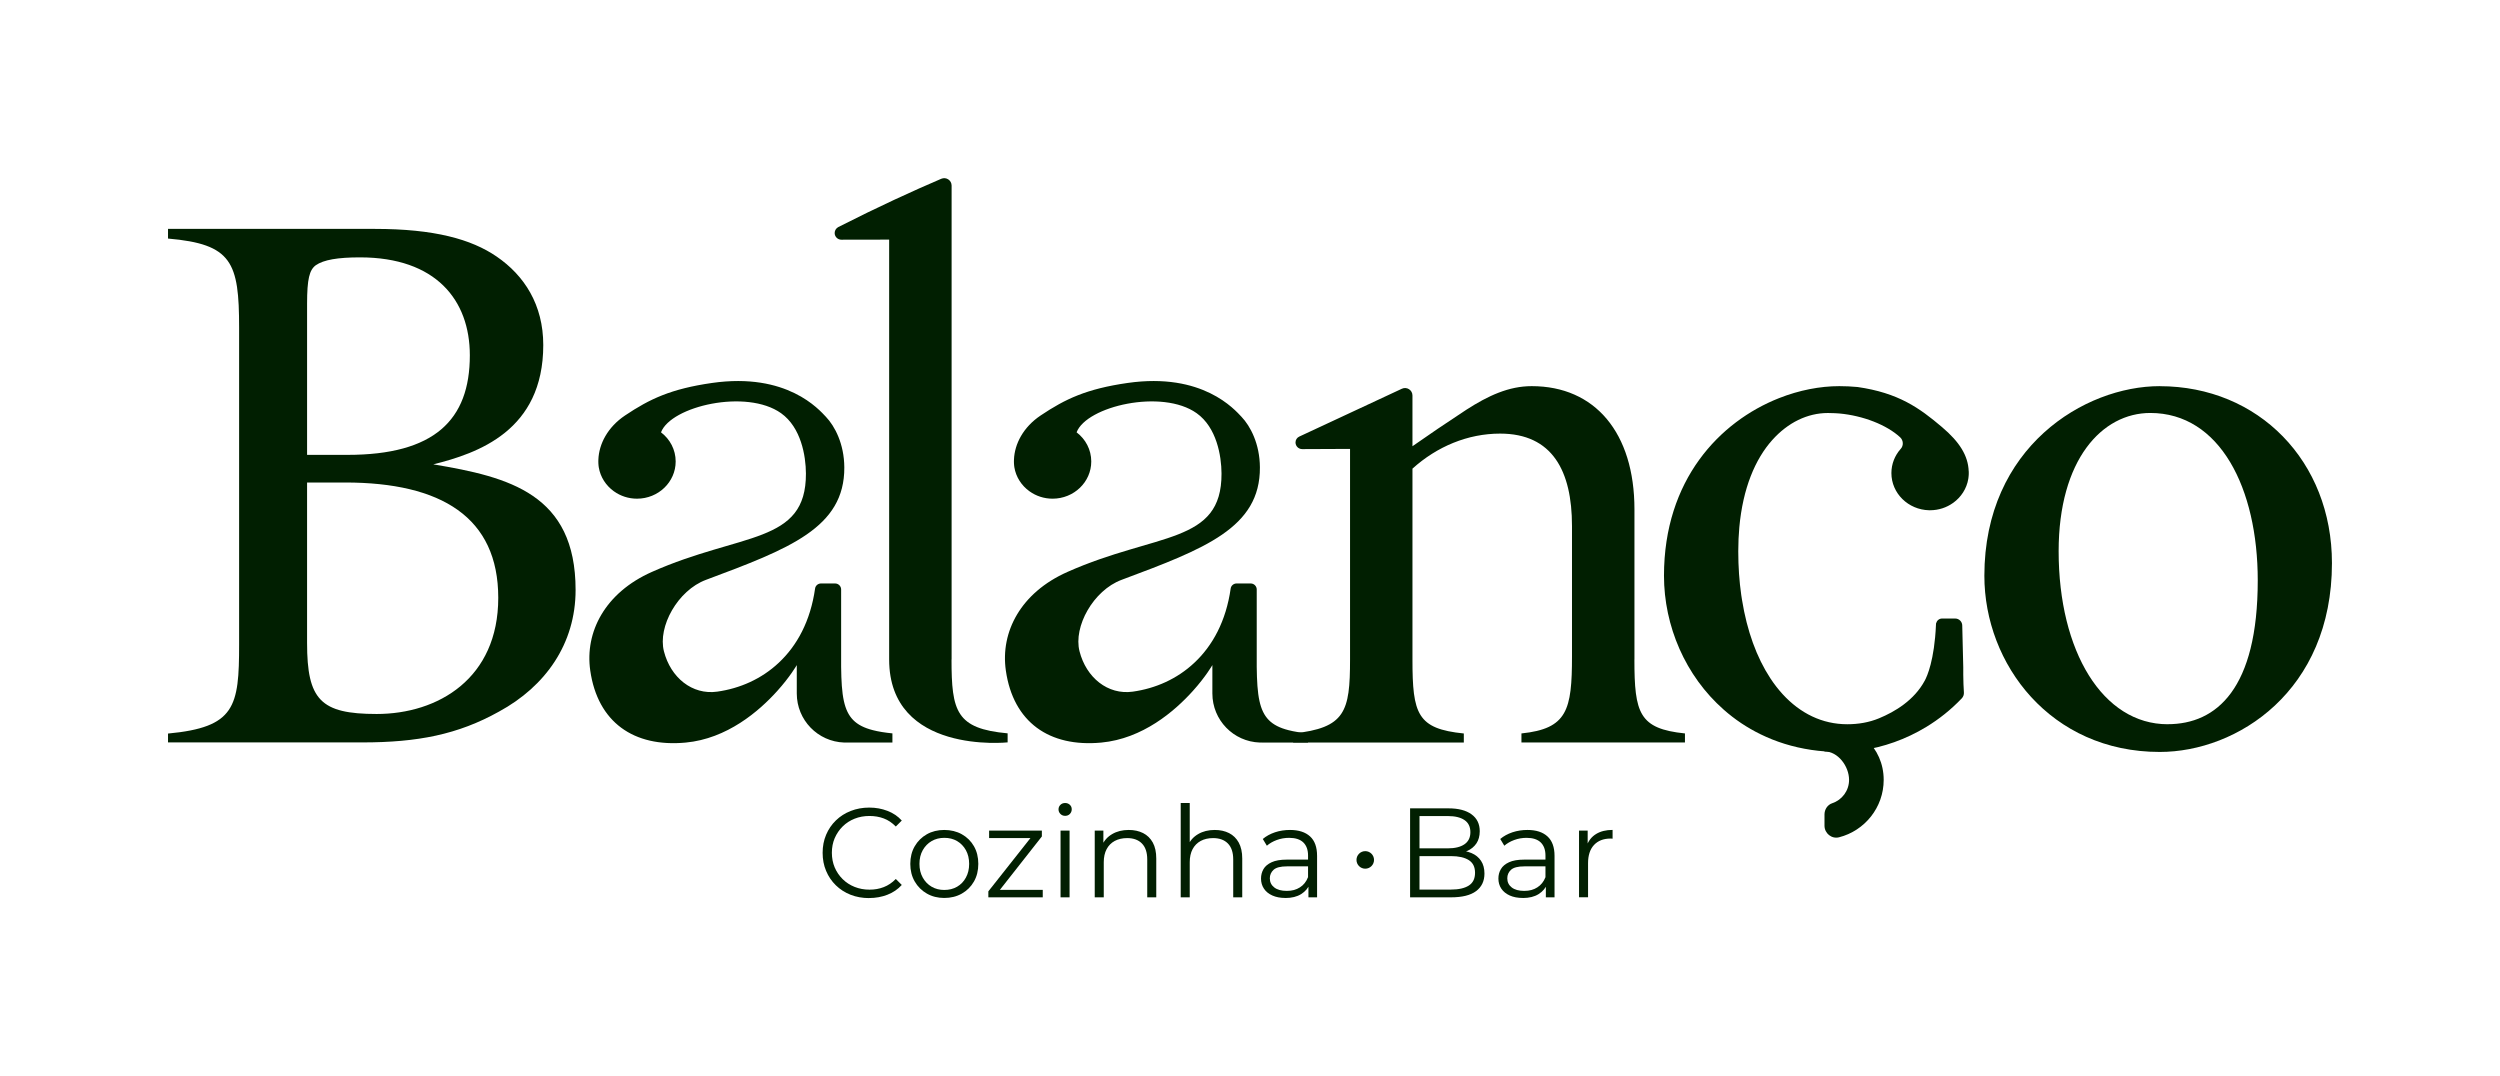 <svg xmlns="http://www.w3.org/2000/svg" id="Camada_1" viewBox="0 0 590 254"><defs><style>      .cls-1 {        fill: #011f01;      }    </style></defs><g><path class="cls-1" d="M102.29,109.58c10.44-2.61,25.92-7.9,25.92-28.15,0-9.51-4.47-16.41-11-20.88-5.97-4.1-14.73-6.53-28.71-6.53h-48.85v2.28c15.1,1.31,16.78,5.55,16.78,21.03v74.76c0,14.73-.93,19.54-16.78,21.03v2.09h45.86c13.05,0,22.56-1.86,32.25-7.27,11-5.97,18.08-16.03,18.08-28.71,0-22.63-15.67-26.66-33.57-29.64ZM72.47,71.74c0-5.96.56-8.02,2.05-9.14,1.87-1.3,5.22-1.86,10.44-1.86,17.89,0,25.92,10.06,25.92,23.12,0,15.29-8.39,23.49-28.9,23.49h-9.51v-35.61ZM88.88,168.5c-13.24,0-16.41-3.35-16.41-16.78v-37.85h8.95c22.74,0,36.17,8.2,36.17,27.22s-14.17,27.41-28.71,27.41Z"></path><path class="cls-1" d="M224.58,155.64V43.8c0-1.26-1.28-2.1-2.44-1.61-6.64,2.84-14.95,6.64-24.29,11.39-.53.27-.87.82-.87,1.41h0c0,.87.71,1.58,1.58,1.58l11.28-.02v99.08c0,22.53,27.96,19.57,27.96,19.57v-2.13c-12.12-1.11-13.24-5.14-13.24-17.45Z"></path><path class="cls-1" d="M385.73,155.64v-35.43c0-18.08-9.32-29.08-24.24-29.08-5.41,0-10.26,2.24-15.48,5.6-4.84,3.17-8.94,5.97-12.67,8.58v-11.98c0-1.28-1.33-2.13-2.49-1.59l-24.24,11.3c-.53.25-.87.78-.87,1.37h0c0,.88.71,1.58,1.59,1.58l11.28-.05v49.71c0,12.3-1.12,16.15-13.43,17.45v2.13h40.28v-2.13c-11-1.11-12.12-4.58-12.12-17.45v-45.05c5.78-5.22,13.05-8.27,20.69-8.27,12.3,0,16.96,8.76,16.96,21.81v30.76c0,12.68-1.11,17.07-11.93,18.19v2.13h38.59v-2.13c-10.81-1.11-11.93-4.76-11.93-17.44Z"></path><path class="cls-1" d="M509.7,91.13c-17.71,0-41.39,14.36-41.39,44.75,0,20.88,15.66,41.58,41.39,41.58,18.27,0,40.64-14.36,40.64-44.56,0-24.05-17.33-41.76-40.64-41.76ZM511.57,170.92c-15.29,0-25.73-17.15-25.73-40.83,0-21.63,10.26-32.63,21.63-32.63,16.41,0,25.36,17.71,25.36,39.52,0,25.54-9.7,33.93-21.25,33.93Z"></path><path class="cls-1" d="M305.18,175.22h-7.13c-.13,0-.27,0-.4-.01h7.51s.01.01.02.01Z"></path><path class="cls-1" d="M308.69,173.12v2.12h-11.37c-6.23-.2-11.2-5.31-11.2-11.58v-6.7s-1.58,2.76-4.61,6.11c-4.28,4.76-11.83,11.27-21.62,12.18-12.26,1.14-20.76-4.81-22.51-17-1.31-9.13,3.52-18.38,14.53-23.27,21.09-9.38,36.44-6.49,36.37-23.23-.02-4.18-1.15-10.87-5.86-14.23-8.16-5.82-26-1.66-28.34,4.51,2.11,1.6,3.46,4.09,3.46,6.88,0,4.85-4.09,8.78-9.13,8.78-2.02,0-3.9-.64-5.41-1.72-.02,0-.03-.02-.05-.03-1.86-1.34-3.18-3.35-3.56-5.66-.02-.16-.04-.32-.06-.48-.02-.15-.03-.3-.03-.44,0-.13-.01-.27-.01-.4v-.1c0-.13,0-.27.01-.41.14-3.64,2.17-7.64,6.3-10.4,5.82-3.9,10.84-6.28,20.51-7.67,17.75-2.55,25.31,6.34,26.88,7.98,2.11,2.21,4.32,6.4,4.35,11.94.09,14.26-13,19.21-32.66,26.55-6.64,2.48-11.4,11.02-9.91,16.86,1.58,6.19,6.67,10.35,12.57,9.52,5.36-.75,10.45-2.99,14.51-6.8,4.33-4.04,7.5-9.85,8.59-17.53.09-.69.7-1.2,1.39-1.2h3.34c.78,0,1.42.64,1.42,1.41v16.52c0,.41,0,.82,0,1.21v.54c.04,3.34.19,5.98.65,8.07.85,3.84,2.73,5.82,6.84,6.87,1.3.34,2.83.58,4.61.76Z"></path><path class="cls-1" d="M464.61,111.19c-.14-3.63-2.12-6.86-6.3-10.4-5.34-4.53-10.28-8.07-19.95-9.46-.01,0-.02,0-.04,0-1.39-.13-2.81-.2-4.24-.2-4.53,0-9.45.94-14.25,2.84,0,0,0,0,0,0-14.01,5.54-27.13,19.28-27.13,41.9,0,11.85,5.04,23.64,14.11,31.62,2.58,2.28,5.48,4.24,8.69,5.8,3.61,1.77,7.6,3.03,11.95,3.68,2.13.32,4.35.48,6.65.48,1.7,0,3.42-.12,5.18-.37,5.17-.74,10.46-2.57,15.33-5.53,2.99-1.82,5.82-4.06,8.37-6.74.36-.38.54-.89.5-1.41-.09-1.25-.13-2.64-.15-4.18v-.54c0-.39,0-.79,0-1.21l-.24-9.84c0-.91-.75-1.66-1.66-1.66h-3.1c-.67,0-1.25.47-1.38,1.11-.01-.01-.03-.02-.04-.03,0,.13-.01.25-.02.37-.36,8.43-2.13,12.25-2.62,13.16-2.49,4.67-7.07,7.39-10.82,8.94-2.34.97-4.87,1.4-7.49,1.4-5.92,0-11.11-2.57-15.26-7.1-1.04-1.14-2.02-2.4-2.92-3.78-3.2-4.87-5.49-11.16-6.66-18.44-.06-.38-.12-.76-.18-1.14-.47-3.28-.71-6.74-.71-10.37,0-1.98.09-3.86.25-5.66.84-9.21,3.75-16.09,7.78-20.59,3.68-4.11,8.29-6.37,13.13-6.37,1.02,0,2.46.08,2.68.11,5.63.51,11.22,2.71,14.36,5.62.78.72.85,1.95.14,2.74h-.01c-1.37,1.54-2.19,3.54-2.19,5.71,0,4.77,3.97,8.66,8.9,8.77.08,0,.16,0,.23,0,2.02,0,3.9-.64,5.41-1.72.02,0,.03-.02.05-.03,1.86-1.34,3.18-3.35,3.56-5.66.02-.16.04-.31.06-.48.02-.15.03-.3.04-.44,0-.13.01-.27.01-.4v-.1c0-.13,0-.27-.01-.41Z"></path><path class="cls-1" d="M210.61,173.12v2.12h-11.37c-6.23-.2-11.2-5.31-11.2-11.58v-6.7s-1.58,2.76-4.61,6.11c-4.28,4.76-11.83,11.27-21.62,12.18-12.26,1.14-20.76-4.81-22.51-17-1.31-9.13,3.52-18.38,14.53-23.27,21.09-9.38,36.44-6.49,36.37-23.23-.02-4.18-1.15-10.87-5.86-14.23-8.16-5.82-26-1.66-28.34,4.51,2.11,1.6,3.46,4.09,3.46,6.88,0,4.85-4.09,8.78-9.13,8.78-2.02,0-3.9-.64-5.41-1.72-.02,0-.03-.02-.05-.03-1.86-1.34-3.18-3.35-3.56-5.66-.02-.16-.04-.32-.06-.48-.02-.15-.03-.3-.03-.44,0-.13-.01-.27-.01-.4v-.1c0-.13,0-.27.01-.41.14-3.64,2.17-7.64,6.3-10.4,5.82-3.9,10.84-6.28,20.51-7.67,17.75-2.55,25.31,6.34,26.88,7.98,2.11,2.21,4.32,6.4,4.35,11.94.09,14.26-13,19.21-32.66,26.55-6.64,2.48-11.4,11.02-9.91,16.86,1.58,6.19,6.67,10.35,12.57,9.52,5.36-.75,10.45-2.99,14.51-6.8,4.33-4.04,7.5-9.85,8.59-17.53.09-.69.7-1.2,1.39-1.2h3.34c.78,0,1.42.64,1.42,1.41v16.52c0,.41,0,.82,0,1.21v.54c.04,3.34.19,5.98.65,8.07.85,3.84,2.73,5.82,6.84,6.87,1.3.34,2.83.58,4.61.76Z"></path><path class="cls-1" d="M430.58,194.85v-2.64c0-1.18.71-2.28,1.83-2.65,2.31-.77,3.97-2.95,3.97-5.51,0-3.2-2.61-6.72-5.81-6.72v-6.57c7.71,0,13.98,5.59,13.98,13.29,0,6.52-4.49,12.01-10.53,13.55-1.75.45-3.44-.93-3.44-2.74Z"></path></g><g><circle class="cls-1" cx="322.2" cy="202.94" r="2.07"></circle><g><path class="cls-1" d="M205.11,211.95c-1.58,0-3.04-.26-4.38-.79-1.34-.53-2.5-1.28-3.48-2.24-.98-.96-1.75-2.09-2.29-3.39-.55-1.3-.82-2.72-.82-4.26s.27-2.96.82-4.26c.55-1.3,1.32-2.43,2.31-3.39.99-.96,2.15-1.71,3.49-2.23,1.34-.53,2.8-.8,4.38-.8s2.95.26,4.29.77c1.34.51,2.47,1.27,3.39,2.29l-1.41,1.41c-.86-.88-1.81-1.52-2.85-1.91-1.04-.39-2.16-.58-3.36-.58-1.26,0-2.43.21-3.51.64-1.08.43-2.02,1.04-2.82,1.83-.8.79-1.42,1.71-1.88,2.76-.45,1.05-.67,2.21-.67,3.46s.23,2.42.67,3.46c.45,1.05,1.08,1.97,1.88,2.76s1.74,1.4,2.82,1.83c1.08.43,2.25.65,3.51.65s2.32-.2,3.36-.6c1.04-.4,1.99-1.04,2.85-1.92l1.41,1.41c-.92,1.02-2.05,1.79-3.39,2.31-1.34.52-2.78.78-4.32.78Z"></path><path class="cls-1" d="M222.84,211.92c-1.52,0-2.88-.34-4.09-1.03-1.21-.69-2.17-1.64-2.87-2.85s-1.05-2.59-1.05-4.16.35-2.97,1.05-4.17c.7-1.2,1.65-2.14,2.85-2.82,1.2-.68,2.57-1.02,4.11-1.02s2.95.34,4.16,1.02,2.16,1.62,2.85,2.82c.69,1.2,1.03,2.59,1.03,4.17s-.34,2.95-1.03,4.16-1.65,2.16-2.86,2.85c-1.22.69-2.6,1.03-4.14,1.03ZM222.84,210.03c1.14,0,2.15-.25,3.03-.76.88-.51,1.58-1.23,2.08-2.16.51-.93.77-2,.77-3.23s-.26-2.32-.77-3.24-1.21-1.64-2.08-2.15-1.88-.76-3-.76-2.12.25-3,.76-1.58,1.23-2.1,2.15c-.52.92-.78,2-.78,3.24s.26,2.29.78,3.23c.52.93,1.22,1.65,2.1,2.16.88.51,1.87.76,2.97.76Z"></path><path class="cls-1" d="M233.25,211.77v-1.41l10.5-13.29.45.72h-10.77v-1.77h12.45v1.38l-10.47,13.32-.54-.72h11.22v1.77h-12.84Z"></path><path class="cls-1" d="M251.37,192.54c-.44,0-.81-.15-1.11-.45-.3-.3-.45-.66-.45-1.08s.15-.78.45-1.07.67-.43,1.11-.43.81.14,1.11.42.45.63.45,1.05c0,.44-.15.81-.44,1.11-.29.3-.67.45-1.12.45ZM250.29,211.77v-15.75h2.13v15.75h-2.13Z"></path><path class="cls-1" d="M266.4,195.87c1.28,0,2.4.25,3.38.74.97.49,1.73,1.24,2.28,2.23.55,1,.82,2.26.82,3.78v9.15h-2.13v-8.94c0-1.66-.42-2.91-1.25-3.76-.83-.85-1.99-1.28-3.49-1.28-1.12,0-2.1.23-2.93.67-.83.45-1.47,1.1-1.92,1.95-.45.85-.67,1.88-.67,3.08v8.28h-2.13v-15.75h2.04v4.32l-.33-.81c.5-1.14,1.3-2.04,2.4-2.68,1.1-.65,2.41-.98,3.93-.98Z"></path><path class="cls-1" d="M286.68,195.87c1.28,0,2.41.25,3.38.74s1.73,1.24,2.28,2.23c.55,1,.83,2.26.83,3.78v9.15h-2.13v-8.94c0-1.66-.42-2.91-1.25-3.76-.83-.85-2-1.28-3.5-1.28-1.12,0-2.1.23-2.92.67-.83.45-1.47,1.1-1.92,1.95-.45.85-.67,1.88-.67,3.08v8.28h-2.13v-22.26h2.13v10.83l-.42-.81c.5-1.14,1.3-2.04,2.4-2.68,1.1-.65,2.41-.98,3.93-.98Z"></path><path class="cls-1" d="M303.35,211.92c-1.18,0-2.2-.19-3.07-.58-.87-.39-1.54-.93-1.99-1.62-.46-.69-.69-1.48-.69-2.38,0-.82.2-1.56.58-2.23.39-.67,1.03-1.21,1.92-1.62s2.08-.62,3.58-.62h5.43v1.59h-5.37c-1.52,0-2.58.27-3.17.81-.59.54-.89,1.21-.89,2.01,0,.9.35,1.62,1.05,2.16.7.54,1.68.81,2.94.81s2.24-.27,3.11-.83c.87-.55,1.5-1.34,1.9-2.38l.48,1.47c-.4,1.04-1.09,1.87-2.08,2.49s-2.24.93-3.74.93ZM308.79,211.77v-3.48l-.09-.57v-5.82c0-1.34-.38-2.37-1.12-3.09-.75-.72-1.87-1.08-3.35-1.08-1.02,0-1.99.17-2.91.51-.92.34-1.7.79-2.34,1.35l-.96-1.59c.8-.68,1.76-1.2,2.88-1.58,1.12-.37,2.3-.55,3.54-.55,2.04,0,3.62.51,4.73,1.52,1.11,1.01,1.66,2.54,1.66,4.6v9.78h-2.04Z"></path><path class="cls-1" d="M332.78,211.77v-21h9.06c2.34,0,4.15.47,5.44,1.41,1.29.94,1.94,2.27,1.94,3.99,0,1.14-.27,2.1-.79,2.88-.53.78-1.25,1.37-2.16,1.77-.91.4-1.91.6-2.99.6l.51-.72c1.34,0,2.49.21,3.47.62.97.41,1.72,1.02,2.26,1.83.54.81.81,1.81.81,3.01,0,1.78-.66,3.16-1.97,4.14-1.31.98-3.28,1.47-5.92,1.47h-9.66ZM335,209.94h7.41c1.84,0,3.25-.32,4.23-.95.98-.63,1.47-1.63,1.47-3.01s-.49-2.36-1.47-2.99c-.98-.63-2.39-.95-4.23-.95h-7.65v-1.83h6.93c1.68,0,2.99-.32,3.92-.96.93-.64,1.4-1.59,1.4-2.85s-.46-2.24-1.4-2.87c-.93-.63-2.23-.94-3.92-.94h-6.69v17.34Z"></path><path class="cls-1" d="M359.39,211.92c-1.18,0-2.21-.19-3.08-.58-.87-.39-1.54-.93-2-1.62-.46-.69-.69-1.48-.69-2.38,0-.82.19-1.56.59-2.23.39-.67,1.03-1.21,1.92-1.62.89-.41,2.08-.62,3.58-.62h5.43v1.59h-5.37c-1.52,0-2.58.27-3.17.81-.59.54-.88,1.21-.88,2.01,0,.9.35,1.62,1.05,2.16s1.68.81,2.94.81,2.23-.27,3.1-.83c.87-.55,1.5-1.34,1.91-2.38l.48,1.47c-.4,1.04-1.1,1.87-2.08,2.49s-2.23.93-3.73.93ZM364.82,211.77v-3.48l-.09-.57v-5.82c0-1.34-.38-2.37-1.12-3.09-.75-.72-1.87-1.08-3.34-1.08-1.02,0-1.99.17-2.91.51-.92.34-1.7.79-2.34,1.35l-.96-1.59c.8-.68,1.76-1.2,2.88-1.58,1.12-.37,2.3-.55,3.54-.55,2.04,0,3.61.51,4.72,1.52,1.11,1.01,1.67,2.54,1.67,4.6v9.78h-2.04Z"></path><path class="cls-1" d="M372.65,211.77v-15.75h2.04v4.29l-.21-.75c.44-1.2,1.18-2.12,2.22-2.75s2.33-.95,3.87-.95v2.07c-.08,0-.16,0-.24-.02-.08,0-.16-.01-.24-.01-1.66,0-2.96.51-3.9,1.51-.94,1.01-1.41,2.45-1.41,4.31v8.04h-2.13Z"></path></g></g></svg>